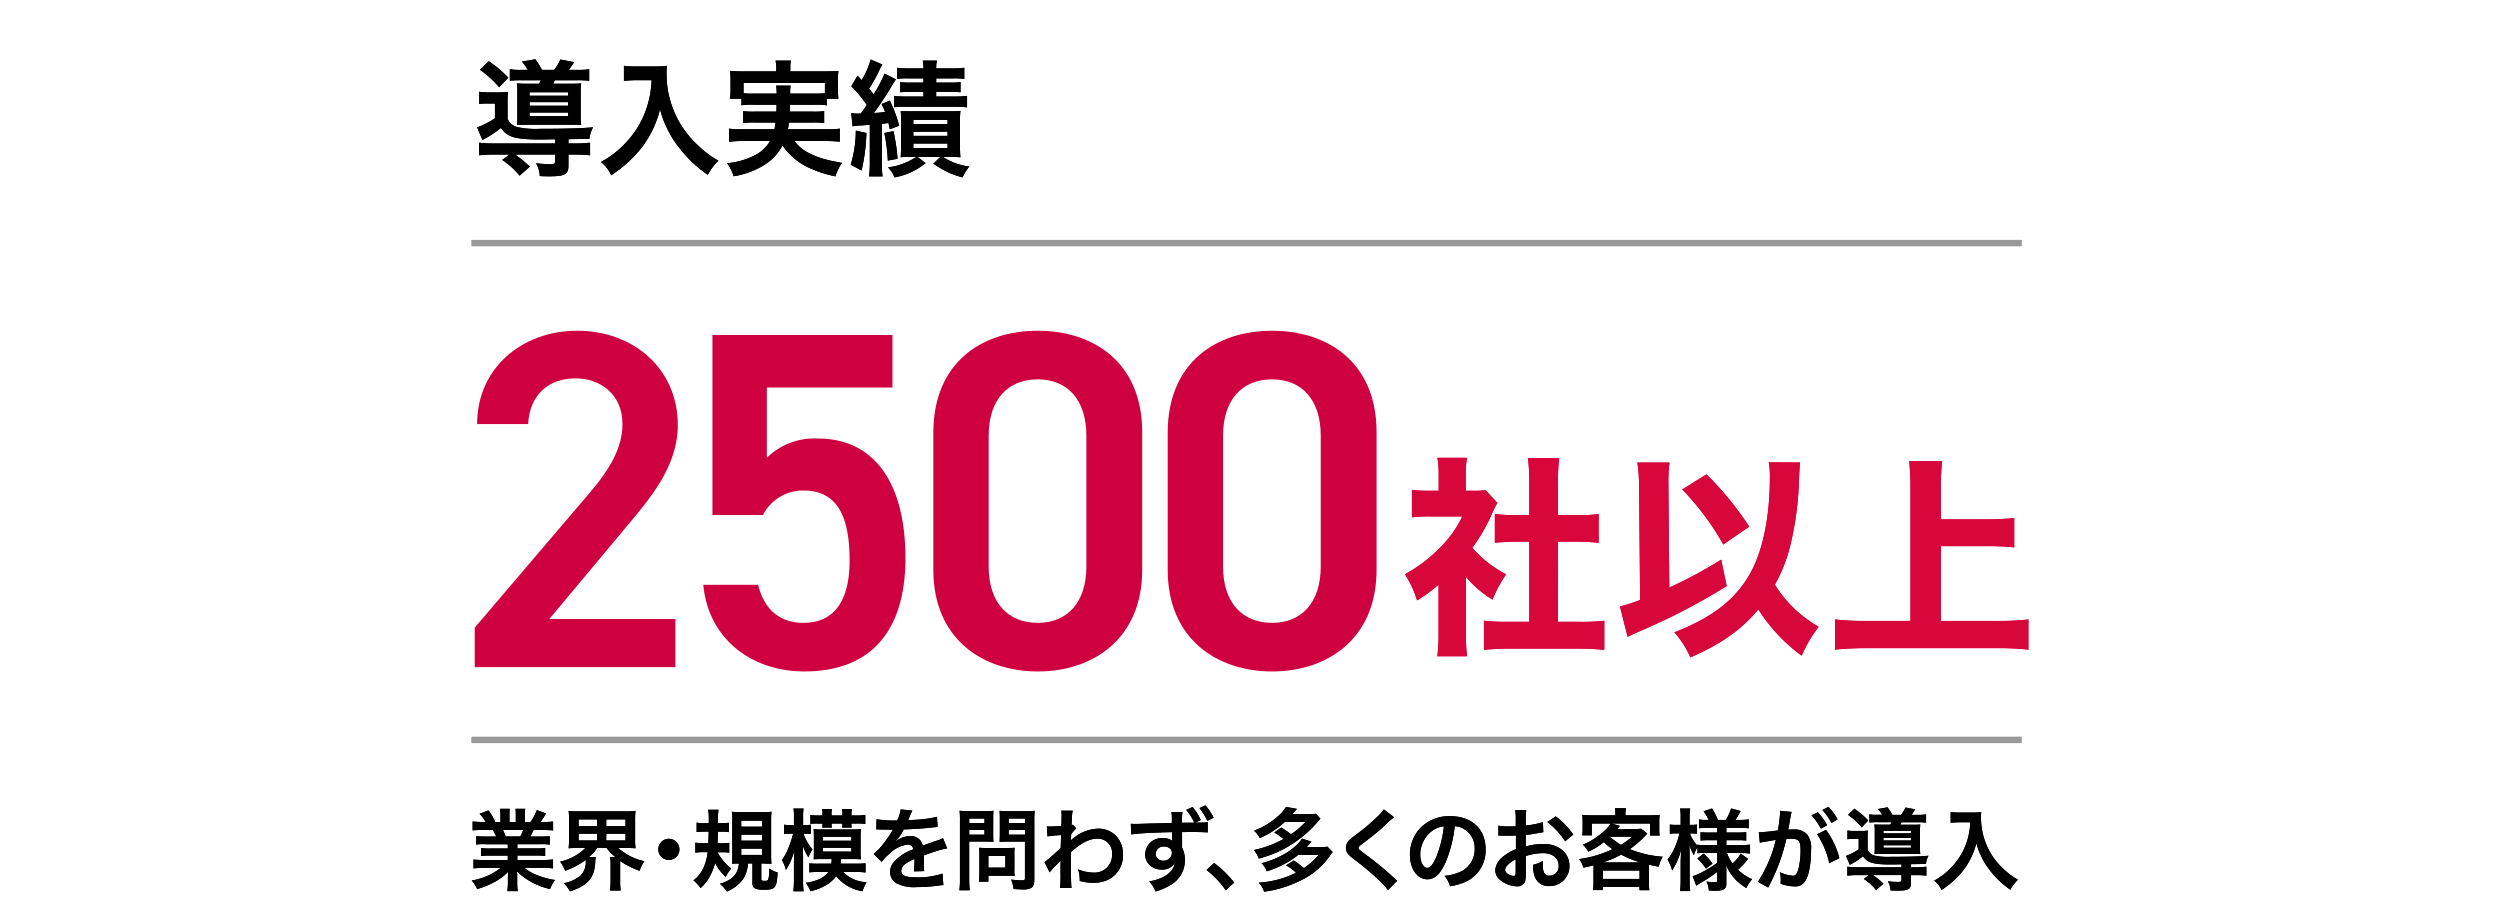<svg xmlns="http://www.w3.org/2000/svg" xmlns:xlink="http://www.w3.org/1999/xlink" width="399.978" height="144.992" viewBox="0 0 399.978 144.992"><defs><clipPath id="a"><rect width="399.978" height="144.992" fill="none"/></clipPath></defs><g clip-path="url(#a)"><path d="M88.805,22.279q-1.92.039-2.3.04c-4.039,0-5.419-.4-6.339-1.86a18.8,18.8,0,0,1-2.98,1.94l-.84-2.02a13.151,13.151,0,0,0,2.84-1.46v-2.36h-1.16a10.34,10.34,0,0,0-1.36.08v-1.96a9.488,9.488,0,0,0,1.6.1h1.5a12.788,12.788,0,0,0,1.52-.08,13.08,13.08,0,0,0-.08,1.88v2.43a2.331,2.331,0,0,0,1.519,1.32,14.245,14.245,0,0,0,3.74.28c4.06,0,6.6-.08,8.42-.24a5.011,5.011,0,0,0-.58,1.84q-.6.02-3.36.06v.68h1.08a18.877,18.877,0,0,0,2.38-.12v2.02a19.515,19.515,0,0,0-2.42-.12h-1.04v1.8c0,1.36-.6,1.68-3.06,1.68-.44,0-.76,0-1.52-.04a4.814,4.814,0,0,0-.6-2.06,18.6,18.6,0,0,0,2.24.16c.66,0,.8-.08.8-.46V24.729h-6.4a18.271,18.271,0,0,1,2.359,1.939l-1.64,1.44a12.1,12.1,0,0,0-2.779-2.52l1.16-.859h-2.44a19.515,19.515,0,0,0-2.42.12v-2.02a18.972,18.972,0,0,0,2.38.12h9.779v-.67ZM78.206,9.8a19.09,19.09,0,0,1,3.12,2.62l-1.46,1.54a16.7,16.7,0,0,0-3.08-2.8Zm6.239,1.38a8.116,8.116,0,0,0-.94-1.32l2.14-.38a11.5,11.5,0,0,1,1.06,1.7h1.96a8.716,8.716,0,0,0,1-1.66l2.2.42c-.42.62-.62.9-.86,1.24h1.26a12.132,12.132,0,0,0,2-.1v1.84a16.639,16.639,0,0,0-2-.08h-3.5c-.14.28-.14.32-.28.56h2.68c.88,0,1.4-.02,1.82-.06a11.647,11.647,0,0,0-.08,1.56v3.5a10.721,10.721,0,0,0,.08,1.6c-.5-.04-.76-.04-1.54-.04h-6.86c-.9,0-1.36.02-1.879.04a12.417,12.417,0,0,0,.06-1.48v-3.64a10.19,10.19,0,0,0-.08-1.54c.379.04,1.059.06,1.959.06h1.6c.12-.22.16-.3.3-.56h-2.96a17.04,17.04,0,0,0-2.019.08v-1.84a10.947,10.947,0,0,0,1.9.1Zm.28,4.14H90.9v-.56h-6.18Zm0,1.6H90.9v-.58h-6.18Zm0,1.64H90.9V18h-6.18Z"/><path d="M101.744,12.829c-.54,0-1.14.04-1.92.1v-2.4a11.788,11.788,0,0,0,1.88.1h3.18a11.05,11.05,0,0,0,1.82-.1,8.862,8.862,0,0,0-.06,1.26,15.512,15.512,0,0,0,2.14,7.92,16.173,16.173,0,0,0,3.2,3.839,14.315,14.315,0,0,0,2.96,2.16,8.549,8.549,0,0,0-1.7,2.26,20.087,20.087,0,0,1-4.859-4.7,15.008,15.008,0,0,1-1.76-2.959,13.011,13.011,0,0,1-1.02-2.84,16.794,16.794,0,0,1-2.86,6.039,19.96,19.96,0,0,1-4.96,4.52,5.61,5.61,0,0,0-1.64-2.1,15.7,15.7,0,0,0,4.02-3.14,14.746,14.746,0,0,0,3.42-5.919,15.8,15.8,0,0,0,.66-4.04Z"/><path d="M120.5,16.749a10.725,10.725,0,0,0-1.88.1V15.8h-1.84a8.185,8.185,0,0,0,.1-1.48v-1.48a12.565,12.565,0,0,0-.08-1.5,21.8,21.8,0,0,0,2.2.08h5.2v-.46a6.641,6.641,0,0,0-.12-1.26h2.46a5.952,5.952,0,0,0-.1,1.26v.46h5.48c1.02,0,1.539-.02,2.219-.08a11.8,11.8,0,0,0-.08,1.46v1.52a12.234,12.234,0,0,0,.08,1.48H132.3v1.06a10.953,10.953,0,0,0-1.9-.1h-4.02c-.013.427-.027.793-.04,1.1h3.74a11.787,11.787,0,0,0,1.78-.08v1.9a13.257,13.257,0,0,0-1.78-.08h-3.86c-.06.5-.08.66-.16,1.08h6.24a12.857,12.857,0,0,0,2.059-.1v2.1a19.527,19.527,0,0,0-2.159-.12h-5.1a6.763,6.763,0,0,0,1.86,1.679,12.476,12.476,0,0,0,3.52,1.36c.5.14,1.119.26,2.219.46a8.13,8.13,0,0,0-1.04,2.16,19.756,19.756,0,0,1-3.739-1.16,10.592,10.592,0,0,1-4.74-3.8,7.817,7.817,0,0,1-2.92,3.139,12.973,12.973,0,0,1-4.88,1.8,6.821,6.821,0,0,0-1.06-2.08,12.193,12.193,0,0,0,4.34-1.22,5.86,5.86,0,0,0,2.54-2.339h-4.42a19.053,19.053,0,0,0-2.14.12v-2.1a12.376,12.376,0,0,0,2.02.1h5.24c.08-.38.12-.6.18-1.08H120.7a13.555,13.555,0,0,0-1.8.08v-1.9a12.052,12.052,0,0,0,1.8.08h3.52q.02-.559.02-1.1H120.5Zm3.76-1.77a9.073,9.073,0,0,0-.08-1.28h2.32a6.079,6.079,0,0,0-.08,1.28h3.98c.76,0,1.08-.02,1.58-.06v-1.64h-13.02v1.64a13.217,13.217,0,0,0,1.54.06Z"/><path d="M138.622,21.279a30.41,30.41,0,0,1-.779,6l-1.74-.92a19.046,19.046,0,0,0,.82-5.459Zm-2.439-3.18a5.964,5.964,0,0,0,.94.08c.14,0,.16,0,.6-.02q.519-.7.959-1.36a20.31,20.31,0,0,0-2.479-3l1-1.7q.3.33.66.72a12.917,12.917,0,0,0,1.439-3.3l1.86.8c-.14.24-.2.36-.4.74a21.5,21.5,0,0,1-1.72,3.12,11.254,11.254,0,0,1,.72.92,19.9,19.9,0,0,0,1.76-3.32l1.82.92a13.522,13.522,0,0,0-.82,1.3c-.64,1.1-2,3.14-2.72,4.08.78-.04,1-.06,1.8-.16a11.264,11.264,0,0,0-.56-1.28l1.32-.54a21.368,21.368,0,0,1,1.5,4.02l-1.5.56c-.1-.48-.14-.68-.22-1l-1.06.14v6.119a17.42,17.42,0,0,0,.12,2.28h-2.16a17.42,17.42,0,0,0,.12-2.28V19.969q-1.279.1-1.419.1a9.977,9.977,0,0,0-1.34.14l-.22-2.12Zm6.759,2.88a30.034,30.034,0,0,1,.66,4.419l-1.56.3a26.2,26.2,0,0,0-.56-4.419Zm2.86,4.12c-.57,0-1.13.01-1.7.06.04-.48.06-1.16.06-1.88v-3.84c0-.82-.02-1.2-.06-1.68.5.04.82.04,1.66.04h6.18a12.364,12.364,0,0,0,1.72-.06,16.789,16.789,0,0,0-.08,1.88v3.56c0,.66.02,1.32.08,1.98-.68-.041-1.04-.06-1.66-.06h-1.14a9.551,9.551,0,0,0,4.22,1.539,8.432,8.432,0,0,0-1.08,1.74,12.859,12.859,0,0,1-4.66-2.22l1.14-1.059H146.8l1.28,1a10.8,10.8,0,0,1-4.96,2.28,5.133,5.133,0,0,0-1.04-1.6A10.358,10.358,0,0,0,146.6,25.1h-.8Zm-.48-12.56a11.787,11.787,0,0,0-1.78.08v-1.78a13.085,13.085,0,0,0,1.88.1h2.32a7.322,7.322,0,0,0-.1-1.24h2.26a5.167,5.167,0,0,0-.12,1.24h2.6a13.443,13.443,0,0,0,1.9-.1v1.78a12.261,12.261,0,0,0-1.82-.08h-2.68v.68H152a13.5,13.5,0,0,0,1.68-.08v1.62c-.5-.04-.84-.06-1.66-.06h-2.24v.74h3.08a12.886,12.886,0,0,0,1.86-.1v1.84a12.886,12.886,0,0,0-1.86-.1H145a15.656,15.656,0,0,0-1.94.08v-1.82a12.357,12.357,0,0,0,1.92.1h2.76V14.7h-2c-.84,0-1.2.02-1.72.06v-1.62a13.728,13.728,0,0,0,1.7.08h2.02v-.68Zm.8,7.3h5.48v-.66h-5.48Zm0,1.9h5.48v-.66h-5.48Zm0,1.94h5.48v-.72h-5.48Z"/><path d="M77.655,135.053a10.339,10.339,0,0,0-1.47.07v-1.35a12.044,12.044,0,0,0,1.47.06h1.73a11.092,11.092,0,0,0-.53-1.05h-1.54c-.7,0-1.24.03-1.7.07v-1.43a12.57,12.57,0,0,0,1.62.09h.46a5.991,5.991,0,0,0-.97-1.32l1.43-.54a10.309,10.309,0,0,1,1.1,1.87h.81v-1.01A8.273,8.273,0,0,0,80,129.4h1.55a9.217,9.217,0,0,0-.04,1.05v1.07h1.01v-1.07a9.215,9.215,0,0,0-.04-1.05h1.55a6.9,6.9,0,0,0-.07,1.11v1.01h.9a7.662,7.662,0,0,0,1.03-1.91l1.47.54c-.34.57-.57.93-.88,1.37h.4a12.315,12.315,0,0,0,1.61-.09v1.43c-.44-.04-1-.07-1.7-.07h-1.42c-.27.57-.33.7-.53,1.05h1.65a14.455,14.455,0,0,0,1.47-.06v1.35a10.337,10.337,0,0,0-1.47-.07h-3.72v.68h2.98a10.337,10.337,0,0,0,1.47-.07v1.28a10.339,10.339,0,0,0-1.47-.07h-2.98v.71h3.98a12.538,12.538,0,0,0,1.73-.09v1.43a16.324,16.324,0,0,0-1.71-.09h-2.87a7.28,7.28,0,0,0,1.94,1.14,12.217,12.217,0,0,0,2.97.81,5.452,5.452,0,0,0-.81,1.449,11.166,11.166,0,0,1-5.29-2.819,8.53,8.53,0,0,1,.04,1.01v.7a8.705,8.705,0,0,0,.1,1.439h-1.68a11.744,11.744,0,0,0,.09-1.449v-.68c0-.32.01-.65.04-.97a8.046,8.046,0,0,1-2.05,1.57,13.883,13.883,0,0,1-2.91,1.2,5.6,5.6,0,0,0-.87-1.369,10.265,10.265,0,0,0,4.66-2.02h-2.65a14.324,14.324,0,0,0-1.73.09v-1.43a16.324,16.324,0,0,0,1.71.09h3.78v-.71h-2.82a9.99,9.99,0,0,0-1.45.07v-1.28a10.061,10.061,0,0,0,1.45.07h2.82v-.68h-3.56Zm5.59-1.23a8.208,8.208,0,0,0,.47-1.05h-3.25a9.63,9.63,0,0,1,.43,1.05Z"/><path d="M92.475,135.663c-.5,0-1,.009-1.5.059a14.627,14.627,0,0,0,.07-1.479v-2.98c0-.51-.02-1.02-.07-1.53a11.194,11.194,0,0,0,1.53.07h7.64a11.318,11.318,0,0,0,1.539-.07,11.2,11.2,0,0,0-.07,1.53v2.98a10.387,10.387,0,0,0,.07,1.479c-.459-.039-.9-.059-1.519-.059H98.9a9.2,9.2,0,0,0,4.179,2.119,6.278,6.278,0,0,0-.75,1.54,13.572,13.572,0,0,1-3.109-1.57v3.16a10.336,10.336,0,0,0,.09,1.57H97.6a13.817,13.817,0,0,0,.09-1.58v-2.65a8.571,8.571,0,0,0-.07-1.13h.83a7.851,7.851,0,0,1-1.41-1.47h-1.48a7.141,7.141,0,0,1-1.33,1.47h1.07q-.045.33-.06.66c-.1,2.65-1.17,3.9-4.06,4.83a6.179,6.179,0,0,0-.95-1.31,6.019,6.019,0,0,0,2.61-1.18,2.952,2.952,0,0,0,.87-2.37c0-.03-.01-.1-.01-.19a11.155,11.155,0,0,1-3.28,1.75,6.025,6.025,0,0,0-.8-1.45,8.261,8.261,0,0,0,4.05-2.209h-1.15Zm.1-3.48h2.95V131.1h-2.95Zm0,2.28h2.95v-1.07h-2.95Zm4.42-2.28h3.08V131.1H97Zm0,2.28h3.08v-1.07H97Z"/><path d="M108.7,135.9a1.69,1.69,0,1,1,0-.02Z"/><path d="M114.784,136.332a8.271,8.271,0,0,0,2.19,2.62c-.08.11-.14.2-.19.26a5.88,5.88,0,0,0-.67,1.1,8.131,8.131,0,0,1-1.71-2.25,8.338,8.338,0,0,1-.73,1.93,6.7,6.7,0,0,1-1.6,2.1,4.93,4.93,0,0,0-1.13-1.24,5.372,5.372,0,0,0,1.68-2.18,8.574,8.574,0,0,0,.6-2.34h-.64a8.541,8.541,0,0,0-1.34.09v-1.609a8.934,8.934,0,0,0,1.27.09h.81c.03-.63.04-1.05.06-1.85h-.73c-.4,0-.8.03-1.2.07v-1.51a8.934,8.934,0,0,0,1.27.09h.67a11.87,11.87,0,0,0-.09-2.15h1.65a11.867,11.867,0,0,0-.08,2.15h.5a10.308,10.308,0,0,0,1.24-.07v1.5a6.9,6.9,0,0,0-1.11-.07h-.64c-.01.81-.03,1.11-.07,1.85h.64a10.308,10.308,0,0,0,1.24-.07v1.579a6.9,6.9,0,0,0-1.11-.07h-.79Zm4.87,1.82a4.779,4.779,0,0,1-.84,2.59,6.055,6.055,0,0,1-2.52,1.9,5.252,5.252,0,0,0-1.11-1.24c2.03-.64,2.85-1.51,3.05-3.25-.4,0-.78.01-1.12.04.03-.36.04-.8.04-1.41v-5.5a13.3,13.3,0,0,0-.06-1.41,10.393,10.393,0,0,0,1.37.06h3.589a10.545,10.545,0,0,0,1.38-.06,13.871,13.871,0,0,0-.06,1.44v5.529a12.559,12.559,0,0,0,.06,1.37,1.888,1.888,0,0,0-.41-.03h-.29c-.34-.01-.57-.03-.6-.03h-.33v2.47c0,.26.11.31.57.31.6,0,.64-.11.71-1.98a4.093,4.093,0,0,0,1.33.64c-.14,2.49-.37,2.76-2.25,2.76-1.31,0-1.78-.27-1.78-1.02v-3.18Zm-1.06-5.889h3.32v-.96h-3.32Zm0,2.24h3.32v-.96h-3.32Zm0,2.279h3.32v-1h-3.32Z"/><path d="M128.543,133.383a7.683,7.683,0,0,0,1.45,2.509,6.131,6.131,0,0,0-.66,1.27,8.814,8.814,0,0,1-.91-1.939c.03.679.06,1.269.06,1.969v3.65a16.95,16.95,0,0,0,.08,1.75h-1.63a17.093,17.093,0,0,0,.09-1.75v-2.98c.03-.98.06-1.6.07-1.81a10.93,10.93,0,0,1-1.35,3.14,6.157,6.157,0,0,0-.64-1.6,9.8,9.8,0,0,0,1.23-2.409,16.289,16.289,0,0,0,.56-1.8h-.44a6.714,6.714,0,0,0-1,.06v-1.5a5.709,5.709,0,0,0,1.01.06h.56v-1.17a8.114,8.114,0,0,0-.07-1.48h1.61a9.174,9.174,0,0,0-.07,1.48V132h.4a4.749,4.749,0,0,0,.84-.06v1.48a7.323,7.323,0,0,0-.81-.04h-.38Zm4.46,4.8a4.525,4.525,0,0,0,.06-.74h-1.65c-.41,0-.77.01-1.24.04.03-.34.04-.63.04-1.15v-2.539c0-.47-.01-.8-.04-1.15a9.146,9.146,0,0,0,1.28.06h4.99a11.315,11.315,0,0,0,1.3-.06,9.327,9.327,0,0,0-.06,1.18v2.489a9.171,9.171,0,0,0,.06,1.17c-.4-.03-.78-.04-1.27-.04h-1.92c-.03.38-.03.46-.07.74h2.55a13.907,13.907,0,0,0,1.449-.07v1.48a11.412,11.412,0,0,0-1.429-.09h-2.16a5.5,5.5,0,0,0,3.739,1.64,6.283,6.283,0,0,0-.629,1.45,6.818,6.818,0,0,1-4.23-2.42,5.1,5.1,0,0,1-1.51,1.38,8.443,8.443,0,0,1-2.61,1.04,4.627,4.627,0,0,0-.74-1.34,8.787,8.787,0,0,0,1.94-.5,3.729,3.729,0,0,0,1.68-1.25h-1.61a13.881,13.881,0,0,0-1.44.07v-1.45a11.722,11.722,0,0,0,1.45.06H133Zm.04-6.419a4.632,4.632,0,0,0,.04.65h-1.53a4.825,4.825,0,0,0,.04-.65h-.66a10.883,10.883,0,0,0-1.28.04v-1.41a7.788,7.788,0,0,0,1.28.07h.66v-.18a4.8,4.8,0,0,0-.06-.85h1.57a3.488,3.488,0,0,0-.07.85v.18h1.75v-.18a4.011,4.011,0,0,0-.07-.85h1.57a4.862,4.862,0,0,0-.06.85v.18h.74a7.3,7.3,0,0,0,1.479-.09v1.45a10.323,10.323,0,0,0-1.469-.07h-.76a4.632,4.632,0,0,0,.04.65h-1.52a4.825,4.825,0,0,0,.04-.65h-1.75Zm-1.41,2.75h4.57v-.63h-4.57Zm0,1.739h4.57v-.61h-4.57Z"/><path d="M140.222,131.073a17.422,17.422,0,0,0,3.31.19,5.481,5.481,0,0,0,.57-1.77l1.87.2a9.779,9.779,0,0,0-.57,1.28c-.07.16-.1.2-.13.26q.109-.011.9-.06a18.864,18.864,0,0,0,3.739-.49l.1,1.62q-.4.03-1.129.11c-1.04.13-2.85.24-4.29.29a7.318,7.318,0,0,1-1.31,1.9v.03q.109-.07.3-.21a3.456,3.456,0,0,1,2.01-.64,1.878,1.878,0,0,1,2.04,1.51c1.1-.4,1.819-.66,2.179-.77a4.624,4.624,0,0,0,1.06-.43l.67,1.64a12.516,12.516,0,0,0-1.58.38c-.2.06-.91.3-2.139.73V137c.006.246.01.436.01.57v.57c-.01.24-.01.37-.01.47a6.45,6.45,0,0,0,.04.76l-1.65.04a11.411,11.411,0,0,0,.09-1.65v-.34a8.6,8.6,0,0,0-1.37.74,1.506,1.506,0,0,0-.74,1.17c0,.739.68,1.039,2.41,1.039a12.4,12.4,0,0,0,4.189-.6l.14,1.84a3.493,3.493,0,0,0-.65.06,26.23,26.23,0,0,1-3.649.26,6.141,6.141,0,0,1-3.18-.6,2.058,2.058,0,0,1-1.04-1.84,2.256,2.256,0,0,1,.63-1.579,6.92,6.92,0,0,1,3.06-2.01.775.775,0,0,0-.79-.77h-.08a4.75,4.75,0,0,0-2.92,1.47,6.373,6.373,0,0,0-1.24,1.3l-1.3-1.28a8.539,8.539,0,0,0,1.28-1.27,19.766,19.766,0,0,0,1.71-2.44.785.785,0,0,1,.11-.18c-.06,0-.24.01-.24.01-.23,0-1.48-.03-1.8-.03-.18-.007-.313-.01-.4-.01a1.771,1.771,0,0,0-.23.01l.03-1.63Z"/><path d="M155.072,140.682a11.338,11.338,0,0,0,.09,1.75h-1.67a13.122,13.122,0,0,0,.09-1.77v-9.339a13.891,13.891,0,0,0-.06-1.61c.48.04.97.06,1.45.06h2.519a9.991,9.991,0,0,0,1.45-.06c-.03.46-.04.78-.04,1.34v2.35c0,.64.01.97.04,1.28-.34-.03-.84-.04-1.31-.04h-2.569v6.029Zm0-8.989h2.44v-.74h-2.44Zm0,1.85h2.44v-.76h-2.44Zm7.209,5.639c0,.32.01.65.04.97a9.863,9.863,0,0,0-1.01-.04h-3.18v.95h-1.509a12.753,12.753,0,0,0,.07-1.38v-3.05a10,10,0,0,0-.04-1c.31.03.639.039,1.059.039h3.52c.44,0,.8-.009,1.1-.039a8.008,8.008,0,0,0-.04.979v2.57Zm-4.15-.37h2.71v-1.87h-2.71Zm7.35,1.87c0,.78-.13,1.15-.5,1.38a2.864,2.864,0,0,1-1.5.23c-.23,0-.39,0-1.32-.06a4.963,4.963,0,0,0-.4-1.51,17.167,17.167,0,0,0,1.75.13c.4,0,.47-.06.47-.37v-5.829h-2.75c-.47,0-.98.01-1.3.04.01-.38.03-.67.03-1.28v-2.35c0-.54-.01-.93-.04-1.34a14.065,14.065,0,0,0,1.45.06h2.71a14.455,14.455,0,0,0,1.47-.06,12.237,12.237,0,0,0-.07,1.6Zm-4.1-8.989h2.61v-.74h-2.61Zm0,1.85h2.61v-.76h-2.61Z"/><path d="M167.121,137.942q1.35-1.08,2.58-2.28c.03-.87.03-.88.06-2.05a15.783,15.783,0,0,0-2.17.21l-.1-1.61c.23.01.34.03.47.03.26,0,1.04-.04,1.84-.1.03-.37.04-.56.04-1.07,0-.27.01-.47.01-.6v-.14a3.361,3.361,0,0,0-.06-.63h1.84a5.881,5.881,0,0,0-.14,1.38c-.014.18-.027.4-.04.67v.26a.679.679,0,0,0,.2-.07l.54.59a6.005,6.005,0,0,0-.81.93c-.03.61-.04.93-.06.97h.03a3.071,3.071,0,0,1,.34-.29,6.572,6.572,0,0,1,4.1-1.57,3.947,3.947,0,0,1,2.779,1.17,4.183,4.183,0,0,1,1.1,2.93,4.382,4.382,0,0,1-2.27,4.03,5.687,5.687,0,0,1-2.539.54,7.551,7.551,0,0,1-2.12-.31,5.255,5.255,0,0,0-.27-1.85,6.716,6.716,0,0,0,2.54.53,2.8,2.8,0,0,0,2.909-2.69v-.26a2.288,2.288,0,0,0-2.079-2.48,2.162,2.162,0,0,0-.36,0c-1.18,0-2.58.73-4.15,2.15v1.48c-.01,2.04.03,3.63.1,4.26h-1.85a14.5,14.5,0,0,0,.09-2.28v-1.27a7.861,7.861,0,0,1,.03-.84h-.03a5,5,0,0,1-.63.67,8.622,8.622,0,0,0-1.1,1.23Z"/><path d="M189.179,129.953a11.807,11.807,0,0,0-.07,1.68c.63,0,1.28,0,1.97-.01a8.467,8.467,0,0,0-1.3-2.05l1.03-.46a9.284,9.284,0,0,1,1.31,2.09l-.9.41c.3-.01.33-.01.64-.01a10.614,10.614,0,0,0,1.37-.06v1.64c-.5-.04-1.27-.07-2.37-.07q-.27,0-1.74.01v2.49a4.359,4.359,0,0,1,.46,2.01,4.567,4.567,0,0,1-2.12,3.859,10.124,10.124,0,0,1-2.58,1.15,5.093,5.093,0,0,0-1.01-1.61c2.32-.4,3.85-1.479,4.08-2.909a2.332,2.332,0,0,1-2.1,1.01,2.6,2.6,0,0,1-1.64-.51,2.213,2.213,0,0,1-.979-1.92,2.609,2.609,0,0,1,2.639-2.6h.19a2.3,2.3,0,0,1,1.48.43c0-.03-.01-.06-.01-.09v-.09c-.01-.38-.01-.78-.01-1.21-1.73.04-2.94.09-3.63.13a28.536,28.536,0,0,0-2.909.24l-.06-1.71c.23.02.47.03.7.03.36,0,.58,0,2.419-.07.68-.01,1.84-.04,3.45-.09v-.9a4.777,4.777,0,0,0-.08-.84h1.8Zm-4.29,6.63a1.138,1.138,0,0,0,1.15,1.12h.07a1.3,1.3,0,0,0,1.38-1.21v-.07a.819.819,0,0,0-.27-.64,1.44,1.44,0,0,0-.93-.34,1.241,1.241,0,0,0-1.39,1.09v.07m8.27-5.27a9.8,9.8,0,0,0-1.27-2.04l.96-.44a9.253,9.253,0,0,1,1.31,1.97Z"/><path d="M194.24,138.062a16.744,16.744,0,0,1,3.209,3.14l-1.319,1.24a15.652,15.652,0,0,0-3.091-3.25l1.21-1.13Z"/><path d="M204.989,132.4a18.111,18.111,0,0,1,1.57,1.07,12.747,12.747,0,0,0,2.31-1.97h-3.31a13.855,13.855,0,0,1-4,2.58,3.719,3.719,0,0,0-.94-1.18,11.981,11.981,0,0,0,3.86-2.32,6,6,0,0,0,1.27-1.48l1.75.31c-.37.44-.44.51-.74.85h2.49a10.81,10.81,0,0,0,1.27-.07l.74.78a21.355,21.355,0,0,1-1.84,1.97,18.072,18.072,0,0,1-8.03,4.42,3.863,3.863,0,0,0-.8-1.37,16.174,16.174,0,0,0,4.75-1.75,10.083,10.083,0,0,0-1.47-1.05l1.11-.78Zm2.71,4.38a12.856,12.856,0,0,1-2.34,1.52,14.942,14.942,0,0,1-2.68,1.1,3.8,3.8,0,0,0-.83-1.3c2.75-.67,5.44-2.29,6.46-3.93l1.51.48c-.37.44-.44.53-.76.88h2.07a7.43,7.43,0,0,0,1.25-.07l.84.86c-.17.21-.33.42-.48.64a12,12,0,0,1-4.95,4.05,18.256,18.256,0,0,1-5.54,1.65,3.883,3.883,0,0,0-.86-1.45,15.13,15.13,0,0,0,5.96-1.58,7.691,7.691,0,0,0-1.6-1.18l1.25-.78a19.486,19.486,0,0,1,1.62,1.21,10.639,10.639,0,0,0,2.34-2.1H207.7Z"/><path d="M223.038,130.743a20.008,20.008,0,0,0-1.75,1.57c-.73.67-1.72,1.47-3.39,2.74-.44.33-.54.44-.54.6,0,.21.03.24,1.28,1.18a48.566,48.566,0,0,1,4.49,3.719,4.59,4.59,0,0,0,.41.36l-1.47,1.48a13.647,13.647,0,0,0-1.85-1.95,44.824,44.824,0,0,0-3.68-3.039c-.94-.73-1.2-1.11-1.2-1.77a1.653,1.653,0,0,1,.47-1.15,9.6,9.6,0,0,1,1.26-1.03,31.2,31.2,0,0,0,3.29-2.78,6.871,6.871,0,0,0,1.04-1.18Z"/><path d="M231.257,138c-.81,1.84-1.72,2.68-2.89,2.68-1.62,0-2.79-1.65-2.79-3.95a6.165,6.165,0,0,1,1.57-4.15,6.41,6.41,0,0,1,4.9-2c3.42,0,5.64,2.08,5.64,5.29a5.5,5.5,0,0,1-3.46,5.32,9.629,9.629,0,0,1-2.24.6,4.608,4.608,0,0,0-.87-1.669,7.446,7.446,0,0,0,2.84-.79,3.99,3.99,0,0,0,1.98-3.56,3.52,3.52,0,0,0-1.75-3.16,3.176,3.176,0,0,0-1.44-.43,20.933,20.933,0,0,1-1.48,5.82m-2.1-5.1a4.784,4.784,0,0,0-1.94,3.85c0,1.17.5,2.1,1.13,2.1.47,0,.96-.6,1.47-1.82a18.677,18.677,0,0,0,1.18-4.82,3.617,3.617,0,0,0-1.84.7"/><path d="M244.116,139.763a4.44,4.44,0,0,1-.11,1.21,1.25,1.25,0,0,1-1.31.83,4.462,4.462,0,0,1-2.689-1.01,2.058,2.058,0,0,1-.78-1.61,3.048,3.048,0,0,1,1.23-2.11,7.6,7.6,0,0,1,2.079-1.21v-2.2q-.129,0-.6.03c-.21.01-.41.01-.77.01-.21,0-.609-.01-.779-.01s-.31-.01-.36-.01c-.1,0-.2,0-.3.01v-1.6a8.833,8.833,0,0,0,1.709.13c.14,0,.3,0,.5-.01.34-.01.41-.01.57-.01v-.94a8.975,8.975,0,0,0-.09-1.64h1.78a10,10,0,0,0-.09,1.55v.91a16.114,16.114,0,0,0,2.75-.54l.06,1.6c-.26.04-.53.09-1.51.26a11.656,11.656,0,0,1-1.3.18v1.85a9.834,9.834,0,0,1,2.91-.4c2.38,0,4.08,1.46,4.08,3.48a3.163,3.163,0,0,1-3.08,3.25h-.15a2.3,2.3,0,0,1-2.34-1.58,4.715,4.715,0,0,1-.24-1.82,5.677,5.677,0,0,0,1.58-.63q-.03.315-.03.63a2.857,2.857,0,0,0,.2,1.26.974.974,0,0,0,.9.48,1.458,1.458,0,0,0,1.44-1.49v-.1c0-1.23-1-2.02-2.52-2.02a9.165,9.165,0,0,0-2.74.47l.02,2.81Zm-1.61-2.29c-1.07.57-1.7,1.2-1.7,1.71a.766.766,0,0,0,.469.65,1.659,1.659,0,0,0,.91.31c.24,0,.31-.13.31-.6v-2.08Zm7.9-2.88a12.279,12.279,0,0,0-2.85-3.08l1.34-.9a12.218,12.218,0,0,1,2.82,2.92Z"/><path d="M254.956,139.143c0-.29,0-.43-.01-.7-.56.14-.83.21-1.61.38a4.315,4.315,0,0,0-.67-1.38,18.251,18.251,0,0,0,5.31-1.57,10.068,10.068,0,0,1-1.38-1.14,11.086,11.086,0,0,1-2.48,1.52,4.073,4.073,0,0,0-.87-1.11,11.67,11.67,0,0,0,3.62-2.38,3.873,3.873,0,0,0,.8-1h-2.99v1.88h-1.54a6.342,6.342,0,0,0,.07-1.07v-1.15a7.4,7.4,0,0,0-.06-1.05,12.544,12.544,0,0,0,1.62.07h3.68v-.2a4.9,4.9,0,0,0-.07-.94h1.77a4.807,4.807,0,0,0-.09.93v.21h3.8a15.547,15.547,0,0,0,1.67-.07,9.238,9.238,0,0,0-.06,1.05v1.18a6.344,6.344,0,0,0,.07,1.07h-1.55v-1.91h-6.13l1.32.37s-.16.18-.44.51h2.68a8.77,8.77,0,0,0,1.15-.06l.98.78c-.087.087-.214.223-.38.41a15.929,15.929,0,0,1-2.41,2.08,16.508,16.508,0,0,0,5.27,1.21,5.555,5.555,0,0,0-.65,1.6c-.68-.13-.88-.17-1.55-.33-.01.37-.01.41-.01.8v1.98a8.157,8.157,0,0,0,.07,1.31h-1.58v-.53h-5.86v.51h-1.57c.04-.46.07-.87.07-1.31v-1.98Zm7.47-1.17a15.4,15.4,0,0,1-3.04-1.24,15.89,15.89,0,0,1-2.95,1.24Zm-5.97,2.65h5.86v-1.35h-5.86Zm1.14-6.71a12.723,12.723,0,0,0,1.75,1.26,12,12,0,0,0,1.78-1.31h-3.48l-.06.06Z"/><path d="M272.885,136.453a9.5,9.5,0,0,0-1.31.07v-.98a5.694,5.694,0,0,0-.56,1.26,7.8,7.8,0,0,1-.73-1.58c.03.87.04,1.57.04,1.98v3.62a14.487,14.487,0,0,0,.09,1.74H268.8a16.9,16.9,0,0,0,.09-1.74v-2.95c.03-1.07.06-1.74.09-1.98a11.52,11.52,0,0,1-1.45,3.38,7.45,7.45,0,0,0-.73-1.75,8.476,8.476,0,0,0,1.35-2.42,9.786,9.786,0,0,0,.54-1.77h-.57a6.189,6.189,0,0,0-.96.06v-1.48a5.161,5.161,0,0,0,.96.06h.77v-1.14a9.121,9.121,0,0,0-.09-1.48h1.61a9.19,9.19,0,0,0-.09,1.48v1.14h.38a4.419,4.419,0,0,0,.81-.06v1.47a7.566,7.566,0,0,0-.83-.04h-.31a5.645,5.645,0,0,0,1.18,1.93v-.13a10.059,10.059,0,0,0,1.45.07h1.72v-.79h-1.31a12.015,12.015,0,0,0-1.34.06v-1.34a9.566,9.566,0,0,0,1.31.05h1.34v-.74h-1.55a8.662,8.662,0,0,0-1.35.07v-1.41a8.727,8.727,0,0,0,1.35.07h.2a6.574,6.574,0,0,0-.81-1.38l1.34-.46a9.668,9.668,0,0,1,.94,1.84h1.27a6.99,6.99,0,0,0,.85-1.84l1.52.41a13.624,13.624,0,0,1-.83,1.43h.7a9.81,9.81,0,0,0,1.43-.09v1.43a9.514,9.514,0,0,0-1.41-.07H276.2v.74h1.75a8.566,8.566,0,0,0,1.43-.07v1.37a9.717,9.717,0,0,0-1.43-.07H276.2v.79h2.31a10.412,10.412,0,0,0,1.48-.09v1.44a12.248,12.248,0,0,0-1.48-.09H276.3a5.627,5.627,0,0,0,.9,1.67,7.061,7.061,0,0,0,1.31-1.57l1.17.83a12.7,12.7,0,0,1-1.62,1.74,7.3,7.3,0,0,0,2.27,1.52,6.664,6.664,0,0,0-.94,1.41,8.273,8.273,0,0,1-1.71-1.35,7.289,7.289,0,0,1-1.52-2.32c.04.64.04.76.04,1.03v1.98c0,.81-.46,1.1-1.78,1.1-.21,0-.61-.01-1.02-.04a3.913,3.913,0,0,0-.39-1.45,6.86,6.86,0,0,0,1.35.13c.3,0,.38-.07.38-.33v-1.34a19.973,19.973,0,0,1-2.74,1.81c-.11.07-.4.27-.61.41l-.58-1.52a7.332,7.332,0,0,0,1.17-.47,17.626,17.626,0,0,0,2.76-1.67v-1.57h-1.87Zm-.33.11a8.77,8.77,0,0,1,1.43,1.61l-1.05.8a8.842,8.842,0,0,0-1.37-1.62l1-.79Z"/><path d="M286.494,130.533c-.07.41-.17,1-.31,1.77-.026.16-.056.3-.09.43.43-.01.63-.03.88-.03a2.757,2.757,0,0,1,2.11.76,3.5,3.5,0,0,1,.67,2.52c0,2.45-.41,4.4-1.1,5.189a1.781,1.781,0,0,1-1.58.64,6.618,6.618,0,0,1-2.2-.43c.01-.27.03-.479.03-.629a5.479,5.479,0,0,0-.14-1.21,6.021,6.021,0,0,0,2.08.57c.41,0,.64-.27.86-.97a12.669,12.669,0,0,0,.37-3.25c0-1.31-.33-1.7-1.43-1.7a8.318,8.318,0,0,0-.85.04,30.647,30.647,0,0,1-2.9,7.759l-1.65-.91a21.009,21.009,0,0,0,2.869-6.709q-.21.03-.67.12l-1.3.21a5.45,5.45,0,0,0-.58.14l-.17-1.68c1.02-.05,2.029-.15,3.039-.3a19.9,19.9,0,0,0,.37-2.88v-.26l1.85.18a3.167,3.167,0,0,0-.12.44l-.02.18Zm4.33-.59a9.139,9.139,0,0,1,1.5,2.1l-1,.53a9.571,9.571,0,0,0-1.5-2.12l1-.5Zm1.32,2.82a13.2,13.2,0,0,1,2.14,4.53l-1.62.81a13.25,13.25,0,0,0-1.95-4.63l1.44-.71Zm.88-1.1a11,11,0,0,0-1.45-2.07l.95-.5A8.354,8.354,0,0,1,294,131.1Z"/><path d="M304.233,138.282q-1.369.03-1.639.03c-2.88,0-3.86-.29-4.52-1.32a14.008,14.008,0,0,1-2.12,1.38l-.6-1.44a9.2,9.2,0,0,0,2.02-1.04v-1.679h-.83a6.32,6.32,0,0,0-.97.06v-1.4a6.236,6.236,0,0,0,1.14.07h1.07a7.821,7.821,0,0,0,1.08-.06,9.943,9.943,0,0,0-.06,1.34v1.72a1.661,1.661,0,0,0,1.08.939,10.351,10.351,0,0,0,2.66.2c2.889,0,4.7-.06,6-.17a3.578,3.578,0,0,0-.41,1.31q-.429.011-2.4.04v.49h.77a13.731,13.731,0,0,0,1.7-.09v1.44a12.455,12.455,0,0,0-1.73-.09h-.74v1.28c0,.97-.43,1.2-2.179,1.2-.31,0-.54,0-1.08-.03a3.431,3.431,0,0,0-.43-1.47,12.172,12.172,0,0,0,1.6.11c.47,0,.57-.06.57-.33V140h-4.56a12.329,12.329,0,0,1,1.68,1.38l-1.17,1.03a8.227,8.227,0,0,0-1.98-1.79l.83-.61h-1.74a14.052,14.052,0,0,0-1.72.09v-1.44a13.731,13.731,0,0,0,1.7.09h6.97v-.47Zm-7.549-8.889a13.251,13.251,0,0,1,2.22,1.87l-1.04,1.1a11.918,11.918,0,0,0-2.2-2Zm4.45.98a5.18,5.18,0,0,0-.67-.94l1.53-.27a8.464,8.464,0,0,1,.76,1.21h1.4a6.208,6.208,0,0,0,.709-1.18l1.57.3c-.3.44-.44.64-.61.88h.9a8.566,8.566,0,0,0,1.43-.07v1.31a11.323,11.323,0,0,0-1.43-.06h-2.5c-.1.2-.1.23-.2.4h1.91c.63,0,1-.01,1.3-.04a10.318,10.318,0,0,0-.06,1.11v2.49a7.255,7.255,0,0,0,.06,1.139c-.36-.03-.54-.03-1.1-.03h-4.889c-.64,0-.97.01-1.34.03a9.2,9.2,0,0,0,.04-1.049V133a6.7,6.7,0,0,0-.06-1.1c.27.03.76.04,1.4.04h1.14c.08-.16.11-.21.21-.4h-2.11a11.561,11.561,0,0,0-1.44.06v-1.31a7.64,7.64,0,0,0,1.35.07h.7Zm.2,2.95h4.4v-.4h-4.4Zm0,1.14h4.4v-.41h-4.4Zm0,1.169h4.4v-.4h-4.4Z"/><path d="M313.453,131.563c-.38,0-.81.03-1.37.07v-1.71a8.534,8.534,0,0,0,1.34.07h2.26a8.1,8.1,0,0,0,1.3-.07,6.781,6.781,0,0,0-.04.9,11.174,11.174,0,0,0,1.52,5.64,11.321,11.321,0,0,0,2.28,2.74,10,10,0,0,0,2.109,1.539,6.128,6.128,0,0,0-1.209,1.61,14.3,14.3,0,0,1-3.46-3.349,10.2,10.2,0,0,1-1.25-2.11,9.032,9.032,0,0,1-.73-2.02,11.845,11.845,0,0,1-2.04,4.3,13.921,13.921,0,0,1-3.54,3.219,3.9,3.9,0,0,0-1.17-1.5,11.1,11.1,0,0,0,2.86-2.239,10.661,10.661,0,0,0,2.44-4.22,11.259,11.259,0,0,0,.47-2.88h-1.78Z"/><path d="M234.547,101.455a24.689,24.689,0,0,0,.17,3.54h-4.76a26.046,26.046,0,0,0,.2-3.64v-7.82a21.86,21.86,0,0,1-3.44,2.52,16.4,16.4,0,0,0-1.94-4.18,23.515,23.515,0,0,0,5.61-4.249,17.847,17.847,0,0,0,3.57-5h-5.13a22.113,22.113,0,0,0-2.93.14v-4.39a19.611,19.611,0,0,0,2.65.14h1.63v-2.69a15.843,15.843,0,0,0-.2-2.58h4.73a14.319,14.319,0,0,0-.2,2.62v2.65h1.19a12.939,12.939,0,0,0,1.97-.1l1.9,2.04a15.729,15.729,0,0,0-.78,1.53,27.526,27.526,0,0,1-3.23,5.65,18.176,18.176,0,0,0,5.409,4.249,21.406,21.406,0,0,0-2.179,4.05,17.42,17.42,0,0,1-4.25-3.64v9.18Zm14.719-1.97h3.4a33.533,33.533,0,0,0,4.01-.17v4.66c-1.32-.13-2.65-.2-3.98-.2H241.3a36.008,36.008,0,0,0-3.879.2v-4.66a34.691,34.691,0,0,0,3.949.17h3.3V86.666h-2.18c-1.12,0-2.21.07-3.329.17v-4.59a28.552,28.552,0,0,0,3.329.17h2.18v-5.34a34.189,34.189,0,0,0-.2-3.78h5a25.067,25.067,0,0,0-.2,3.78v5.34h3.13a22.32,22.32,0,0,0,3.37-.17v4.59c-1.16-.1-2.18-.17-3.37-.17h-3.13Z" fill="#d7063b"/><path d="M262.236,78.256a27.5,27.5,0,0,0-.27-4.25h5.139a23.183,23.183,0,0,0-.17,3.43v.85L267.075,94a70.443,70.443,0,0,0,8.3-4.46l.88,4.22a99.677,99.677,0,0,1-13.709,7.14c-1.29.58-1.43.61-2.14.99l-1.23-4.86a22.972,22.972,0,0,0,3.23-1.05l-.17-17.719m25.748-4.28q-.069.68-.17,2.96a49.827,49.827,0,0,1-1.33,10.1,24.973,24.973,0,0,1-2.52,6.5,19.6,19.6,0,0,0,7.01,6.74,20.687,20.687,0,0,0-2.72,4.629,27.373,27.373,0,0,1-6.939-7.419c-2.62,3.2-5.99,5.58-10.88,7.689a14.762,14.762,0,0,0-2.55-4.009c6.5-2.55,10.2-5.58,12.52-10.17,1.8-3.67,2.759-8.739,2.759-14.759a12.439,12.439,0,0,0-.17-2.28l5,.03Zm-14.959,1.9a52.857,52.857,0,0,1,6.84,8.37l-4.15,2.859a42.783,42.783,0,0,0-6.57-8.8l3.88-2.42Z" fill="#d7063b"/><path d="M310.523,99.345H319.6a40.592,40.592,0,0,0,4.93-.24v4.83a43.994,43.994,0,0,0-4.87-.24H298.614a49.672,49.672,0,0,0-5.03.24v-4.83a42.249,42.249,0,0,0,5.03.24h7.039v-21.5a39.669,39.669,0,0,0-.2-4.08h5.27a37.155,37.155,0,0,0-.2,4.08v5.24h7.59a41.028,41.028,0,0,0,4.149-.2v4.69a41.028,41.028,0,0,0-4.149-.2h-7.59Z" fill="#d7063b"/><line x2="247.987" transform="translate(75.446 38.888)" fill="none" stroke="#999" stroke-width="1"/><line x2="247.987" transform="translate(75.446 118.383)" fill="none" stroke="#999" stroke-width="1"/></g><g clip-path="url(#a)"><path d="M88.805,22.279q-1.92.039-2.3.04c-4.039,0-5.419-.4-6.339-1.86a18.8,18.8,0,0,1-2.98,1.94l-.84-2.02a13.151,13.151,0,0,0,2.84-1.46v-2.36h-1.16a10.34,10.34,0,0,0-1.36.08v-1.96a9.488,9.488,0,0,0,1.6.1h1.5a12.788,12.788,0,0,0,1.52-.08,13.08,13.08,0,0,0-.08,1.88v2.43a2.331,2.331,0,0,0,1.519,1.32,14.245,14.245,0,0,0,3.74.28c4.06,0,6.6-.08,8.42-.24a5.011,5.011,0,0,0-.58,1.84q-.6.02-3.36.06v.68h1.08a18.877,18.877,0,0,0,2.38-.12v2.02a19.515,19.515,0,0,0-2.42-.12h-1.04v1.8c0,1.36-.6,1.68-3.06,1.68-.44,0-.76,0-1.52-.04a4.814,4.814,0,0,0-.6-2.06,18.6,18.6,0,0,0,2.24.16c.66,0,.8-.08.8-.46V24.729h-6.4a18.271,18.271,0,0,1,2.359,1.939l-1.64,1.44a12.1,12.1,0,0,0-2.779-2.52l1.16-.859h-2.44a19.515,19.515,0,0,0-2.42.12v-2.02a18.972,18.972,0,0,0,2.38.12h9.779v-.67ZM78.206,9.8a19.09,19.09,0,0,1,3.12,2.62l-1.46,1.54a16.7,16.7,0,0,0-3.08-2.8Zm6.239,1.38a8.116,8.116,0,0,0-.94-1.32l2.14-.38a11.5,11.5,0,0,1,1.06,1.7h1.96a8.716,8.716,0,0,0,1-1.66l2.2.42c-.42.62-.62.9-.86,1.24h1.26a12.132,12.132,0,0,0,2-.1v1.84a16.639,16.639,0,0,0-2-.08h-3.5c-.14.28-.14.32-.28.56h2.68c.88,0,1.4-.02,1.82-.06a11.647,11.647,0,0,0-.08,1.56v3.5a10.721,10.721,0,0,0,.08,1.6c-.5-.04-.76-.04-1.54-.04h-6.86c-.9,0-1.36.02-1.879.04a12.417,12.417,0,0,0,.06-1.48v-3.64a10.19,10.19,0,0,0-.08-1.54c.379.04,1.059.06,1.959.06h1.6c.12-.22.16-.3.3-.56h-2.96a17.04,17.04,0,0,0-2.019.08v-1.84a10.947,10.947,0,0,0,1.9.1Zm.28,4.14H90.9v-.56h-6.18Zm0,1.6H90.9v-.58h-6.18Zm0,1.64H90.9V18h-6.18Z"/><path d="M101.744,12.829c-.54,0-1.14.04-1.92.1v-2.4a11.788,11.788,0,0,0,1.88.1h3.18a11.05,11.05,0,0,0,1.82-.1,8.862,8.862,0,0,0-.06,1.26,15.512,15.512,0,0,0,2.14,7.92,16.173,16.173,0,0,0,3.2,3.839,14.315,14.315,0,0,0,2.96,2.16,8.549,8.549,0,0,0-1.7,2.26,20.087,20.087,0,0,1-4.859-4.7,15.008,15.008,0,0,1-1.76-2.959,13.011,13.011,0,0,1-1.02-2.84,16.794,16.794,0,0,1-2.86,6.039,19.96,19.96,0,0,1-4.96,4.52,5.61,5.61,0,0,0-1.64-2.1,15.7,15.7,0,0,0,4.02-3.14,14.746,14.746,0,0,0,3.42-5.919,15.8,15.8,0,0,0,.66-4.04Z"/><path d="M120.5,16.749a10.725,10.725,0,0,0-1.88.1V15.8h-1.84a8.185,8.185,0,0,0,.1-1.48v-1.48a12.565,12.565,0,0,0-.08-1.5,21.8,21.8,0,0,0,2.2.08h5.2v-.46a6.641,6.641,0,0,0-.12-1.26h2.46a5.952,5.952,0,0,0-.1,1.26v.46h5.48c1.02,0,1.539-.02,2.219-.08a11.8,11.8,0,0,0-.08,1.46v1.52a12.234,12.234,0,0,0,.08,1.48H132.3v1.06a10.953,10.953,0,0,0-1.9-.1h-4.02c-.013.427-.027.793-.04,1.1h3.74a11.787,11.787,0,0,0,1.78-.08v1.9a13.257,13.257,0,0,0-1.78-.08h-3.86c-.06.5-.08.66-.16,1.08h6.24a12.857,12.857,0,0,0,2.059-.1v2.1a19.527,19.527,0,0,0-2.159-.12h-5.1a6.763,6.763,0,0,0,1.86,1.679,12.476,12.476,0,0,0,3.52,1.36c.5.14,1.119.26,2.219.46a8.13,8.13,0,0,0-1.04,2.16,19.756,19.756,0,0,1-3.739-1.16,10.592,10.592,0,0,1-4.74-3.8,7.817,7.817,0,0,1-2.92,3.139,12.973,12.973,0,0,1-4.88,1.8,6.821,6.821,0,0,0-1.06-2.08,12.193,12.193,0,0,0,4.34-1.22,5.86,5.86,0,0,0,2.54-2.339h-4.42a19.053,19.053,0,0,0-2.14.12v-2.1a12.376,12.376,0,0,0,2.02.1h5.24c.08-.38.12-.6.18-1.08H120.7a13.555,13.555,0,0,0-1.8.08v-1.9a12.052,12.052,0,0,0,1.8.08h3.52q.02-.559.02-1.1H120.5Zm3.76-1.77a9.073,9.073,0,0,0-.08-1.28h2.32a6.079,6.079,0,0,0-.08,1.28h3.98c.76,0,1.08-.02,1.58-.06v-1.64h-13.02v1.64a13.217,13.217,0,0,0,1.54.06Z"/><path d="M138.622,21.279a30.41,30.41,0,0,1-.779,6l-1.74-.92a19.046,19.046,0,0,0,.82-5.459Zm-2.439-3.18a5.964,5.964,0,0,0,.94.08c.14,0,.16,0,.6-.02q.519-.7.959-1.36a20.31,20.31,0,0,0-2.479-3l1-1.7q.3.33.66.72a12.917,12.917,0,0,0,1.439-3.3l1.86.8c-.14.24-.2.36-.4.74a21.5,21.5,0,0,1-1.72,3.12,11.254,11.254,0,0,1,.72.92,19.9,19.9,0,0,0,1.76-3.32l1.82.92a13.522,13.522,0,0,0-.82,1.3c-.64,1.1-2,3.14-2.72,4.08.78-.04,1-.06,1.8-.16a11.264,11.264,0,0,0-.56-1.28l1.32-.54a21.368,21.368,0,0,1,1.5,4.02l-1.5.56c-.1-.48-.14-.68-.22-1l-1.06.14v6.119a17.42,17.42,0,0,0,.12,2.28h-2.16a17.42,17.42,0,0,0,.12-2.28V19.969q-1.279.1-1.419.1a9.977,9.977,0,0,0-1.34.14l-.22-2.12Zm6.759,2.88a30.034,30.034,0,0,1,.66,4.419l-1.56.3a26.2,26.2,0,0,0-.56-4.419Zm2.86,4.12c-.57,0-1.13.01-1.7.06.04-.48.06-1.16.06-1.88v-3.84c0-.82-.02-1.2-.06-1.68.5.04.82.04,1.66.04h6.18a12.364,12.364,0,0,0,1.72-.06,16.789,16.789,0,0,0-.08,1.88v3.56c0,.66.02,1.32.08,1.98-.68-.041-1.04-.06-1.66-.06h-1.14a9.551,9.551,0,0,0,4.22,1.539,8.432,8.432,0,0,0-1.08,1.74,12.859,12.859,0,0,1-4.66-2.22l1.14-1.059H146.8l1.28,1a10.8,10.8,0,0,1-4.96,2.28,5.133,5.133,0,0,0-1.04-1.6A10.358,10.358,0,0,0,146.6,25.1h-.8Zm-.48-12.56a11.787,11.787,0,0,0-1.78.08v-1.78a13.085,13.085,0,0,0,1.88.1h2.32a7.322,7.322,0,0,0-.1-1.24h2.26a5.167,5.167,0,0,0-.12,1.24h2.6a13.443,13.443,0,0,0,1.9-.1v1.78a12.261,12.261,0,0,0-1.82-.08h-2.68v.68H152a13.5,13.5,0,0,0,1.68-.08v1.62c-.5-.04-.84-.06-1.66-.06h-2.24v.74h3.08a12.886,12.886,0,0,0,1.86-.1v1.84a12.886,12.886,0,0,0-1.86-.1H145a15.656,15.656,0,0,0-1.94.08v-1.82a12.357,12.357,0,0,0,1.92.1h2.76V14.7h-2c-.84,0-1.2.02-1.72.06v-1.62a13.728,13.728,0,0,0,1.7.08h2.02v-.68Zm.8,7.3h5.48v-.66h-5.48Zm0,1.9h5.48v-.66h-5.48Zm0,1.94h5.48v-.72h-5.48Z"/><path d="M77.655,135.053a10.339,10.339,0,0,0-1.47.07v-1.35a12.044,12.044,0,0,0,1.47.06h1.73a11.092,11.092,0,0,0-.53-1.05h-1.54c-.7,0-1.24.03-1.7.07v-1.43a12.57,12.57,0,0,0,1.62.09h.46a5.991,5.991,0,0,0-.97-1.32l1.43-.54a10.309,10.309,0,0,1,1.1,1.87h.81v-1.01A8.273,8.273,0,0,0,80,129.4h1.55a9.217,9.217,0,0,0-.04,1.05v1.07h1.01v-1.07a9.215,9.215,0,0,0-.04-1.05h1.55a6.9,6.9,0,0,0-.07,1.11v1.01h.9a7.662,7.662,0,0,0,1.03-1.91l1.47.54c-.34.57-.57.93-.88,1.37h.4a12.315,12.315,0,0,0,1.61-.09v1.43c-.44-.04-1-.07-1.7-.07h-1.42c-.27.57-.33.7-.53,1.05h1.65a14.455,14.455,0,0,0,1.47-.06v1.35a10.337,10.337,0,0,0-1.47-.07h-3.72v.68h2.98a10.337,10.337,0,0,0,1.47-.07v1.28a10.339,10.339,0,0,0-1.47-.07h-2.98v.71h3.98a12.538,12.538,0,0,0,1.73-.09v1.43a16.324,16.324,0,0,0-1.71-.09h-2.87a7.28,7.28,0,0,0,1.94,1.14,12.217,12.217,0,0,0,2.97.81,5.452,5.452,0,0,0-.81,1.449,11.166,11.166,0,0,1-5.29-2.819,8.53,8.53,0,0,1,.04,1.01v.7a8.705,8.705,0,0,0,.1,1.439h-1.68a11.744,11.744,0,0,0,.09-1.449v-.68c0-.32.01-.65.04-.97a8.046,8.046,0,0,1-2.05,1.57,13.883,13.883,0,0,1-2.91,1.2,5.6,5.6,0,0,0-.87-1.369,10.265,10.265,0,0,0,4.66-2.02h-2.65a14.324,14.324,0,0,0-1.73.09v-1.43a16.324,16.324,0,0,0,1.71.09h3.78v-.71h-2.82a9.99,9.99,0,0,0-1.45.07v-1.28a10.061,10.061,0,0,0,1.45.07h2.82v-.68h-3.56Zm5.59-1.23a8.208,8.208,0,0,0,.47-1.05h-3.25a9.63,9.63,0,0,1,.43,1.05Z"/><path d="M92.475,135.663c-.5,0-1,.009-1.5.059a14.627,14.627,0,0,0,.07-1.479v-2.98c0-.51-.02-1.02-.07-1.53a11.194,11.194,0,0,0,1.53.07h7.64a11.318,11.318,0,0,0,1.539-.07,11.2,11.2,0,0,0-.07,1.53v2.98a10.387,10.387,0,0,0,.07,1.479c-.459-.039-.9-.059-1.519-.059H98.9a9.2,9.2,0,0,0,4.179,2.119,6.278,6.278,0,0,0-.75,1.54,13.572,13.572,0,0,1-3.109-1.57v3.16a10.336,10.336,0,0,0,.09,1.57H97.6a13.817,13.817,0,0,0,.09-1.58v-2.65a8.571,8.571,0,0,0-.07-1.13h.83a7.851,7.851,0,0,1-1.41-1.47h-1.48a7.141,7.141,0,0,1-1.33,1.47h1.07q-.045.33-.06.66c-.1,2.65-1.17,3.9-4.06,4.83a6.179,6.179,0,0,0-.95-1.31,6.019,6.019,0,0,0,2.61-1.18,2.952,2.952,0,0,0,.87-2.37c0-.03-.01-.1-.01-.19a11.155,11.155,0,0,1-3.28,1.75,6.025,6.025,0,0,0-.8-1.45,8.261,8.261,0,0,0,4.05-2.209h-1.15Zm.1-3.48h2.95V131.1h-2.95Zm0,2.28h2.95v-1.07h-2.95Zm4.42-2.28h3.08V131.1H97Zm0,2.28h3.08v-1.07H97Z"/><path d="M108.7,135.9a1.69,1.69,0,1,1,0-.02Z"/><path d="M114.784,136.332a8.271,8.271,0,0,0,2.19,2.62c-.08.11-.14.2-.19.26a5.88,5.88,0,0,0-.67,1.1,8.131,8.131,0,0,1-1.71-2.25,8.338,8.338,0,0,1-.73,1.93,6.7,6.7,0,0,1-1.6,2.1,4.93,4.93,0,0,0-1.13-1.24,5.372,5.372,0,0,0,1.68-2.18,8.574,8.574,0,0,0,.6-2.34h-.64a8.541,8.541,0,0,0-1.34.09v-1.609a8.934,8.934,0,0,0,1.27.09h.81c.03-.63.04-1.05.06-1.85h-.73c-.4,0-.8.03-1.2.07v-1.51a8.934,8.934,0,0,0,1.27.09h.67a11.87,11.87,0,0,0-.09-2.15h1.65a11.867,11.867,0,0,0-.08,2.15h.5a10.308,10.308,0,0,0,1.24-.07v1.5a6.9,6.9,0,0,0-1.11-.07h-.64c-.01.81-.03,1.11-.07,1.85h.64a10.308,10.308,0,0,0,1.24-.07v1.579a6.9,6.9,0,0,0-1.11-.07h-.79Zm4.87,1.82a4.779,4.779,0,0,1-.84,2.59,6.055,6.055,0,0,1-2.52,1.9,5.252,5.252,0,0,0-1.11-1.24c2.03-.64,2.85-1.51,3.05-3.25-.4,0-.78.01-1.12.04.03-.36.04-.8.04-1.41v-5.5a13.3,13.3,0,0,0-.06-1.41,10.393,10.393,0,0,0,1.37.06h3.589a10.545,10.545,0,0,0,1.38-.06,13.871,13.871,0,0,0-.06,1.44v5.529a12.559,12.559,0,0,0,.06,1.37,1.888,1.888,0,0,0-.41-.03h-.29c-.34-.01-.57-.03-.6-.03h-.33v2.47c0,.26.11.31.57.31.6,0,.64-.11.71-1.98a4.093,4.093,0,0,0,1.33.64c-.14,2.49-.37,2.76-2.25,2.76-1.31,0-1.78-.27-1.78-1.02v-3.18Zm-1.06-5.889h3.32v-.96h-3.32Zm0,2.24h3.32v-.96h-3.32Zm0,2.279h3.32v-1h-3.32Z"/><path d="M128.543,133.383a7.683,7.683,0,0,0,1.45,2.509,6.131,6.131,0,0,0-.66,1.27,8.814,8.814,0,0,1-.91-1.939c.03.679.06,1.269.06,1.969v3.65a16.95,16.95,0,0,0,.08,1.75h-1.63a17.093,17.093,0,0,0,.09-1.75v-2.98c.03-.98.06-1.6.07-1.81a10.93,10.93,0,0,1-1.35,3.14,6.157,6.157,0,0,0-.64-1.6,9.8,9.8,0,0,0,1.23-2.409,16.289,16.289,0,0,0,.56-1.8h-.44a6.714,6.714,0,0,0-1,.06v-1.5a5.709,5.709,0,0,0,1.01.06h.56v-1.17a8.114,8.114,0,0,0-.07-1.48h1.61a9.174,9.174,0,0,0-.07,1.48V132h.4a4.749,4.749,0,0,0,.84-.06v1.48a7.323,7.323,0,0,0-.81-.04h-.38Zm4.46,4.8a4.525,4.525,0,0,0,.06-.74h-1.65c-.41,0-.77.01-1.24.04.03-.34.04-.63.04-1.15v-2.539c0-.47-.01-.8-.04-1.15a9.146,9.146,0,0,0,1.28.06h4.99a11.315,11.315,0,0,0,1.3-.06,9.327,9.327,0,0,0-.06,1.18v2.489a9.171,9.171,0,0,0,.06,1.17c-.4-.03-.78-.04-1.27-.04h-1.92c-.03.38-.03.46-.07.74h2.55a13.907,13.907,0,0,0,1.449-.07v1.48a11.412,11.412,0,0,0-1.429-.09h-2.16a5.5,5.5,0,0,0,3.739,1.64,6.283,6.283,0,0,0-.629,1.45,6.818,6.818,0,0,1-4.23-2.42,5.1,5.1,0,0,1-1.51,1.38,8.443,8.443,0,0,1-2.61,1.04,4.627,4.627,0,0,0-.74-1.34,8.787,8.787,0,0,0,1.94-.5,3.729,3.729,0,0,0,1.68-1.25h-1.61a13.881,13.881,0,0,0-1.44.07v-1.45a11.722,11.722,0,0,0,1.45.06H133Zm.04-6.419a4.632,4.632,0,0,0,.04.65h-1.53a4.825,4.825,0,0,0,.04-.65h-.66a10.883,10.883,0,0,0-1.28.04v-1.41a7.788,7.788,0,0,0,1.28.07h.66v-.18a4.8,4.8,0,0,0-.06-.85h1.57a3.488,3.488,0,0,0-.07.85v.18h1.75v-.18a4.011,4.011,0,0,0-.07-.85h1.57a4.862,4.862,0,0,0-.06.85v.18h.74a7.3,7.3,0,0,0,1.479-.09v1.45a10.323,10.323,0,0,0-1.469-.07h-.76a4.632,4.632,0,0,0,.04.65h-1.52a4.825,4.825,0,0,0,.04-.65h-1.75Zm-1.41,2.75h4.57v-.63h-4.57Zm0,1.739h4.57v-.61h-4.57Z"/><path d="M140.222,131.073a17.422,17.422,0,0,0,3.31.19,5.481,5.481,0,0,0,.57-1.77l1.87.2a9.779,9.779,0,0,0-.57,1.28c-.07.16-.1.2-.13.26q.109-.011.9-.06a18.864,18.864,0,0,0,3.739-.49l.1,1.62q-.4.03-1.129.11c-1.04.13-2.85.24-4.29.29a7.318,7.318,0,0,1-1.31,1.9v.03q.109-.07.3-.21a3.456,3.456,0,0,1,2.01-.64,1.878,1.878,0,0,1,2.04,1.51c1.1-.4,1.819-.66,2.179-.77a4.624,4.624,0,0,0,1.06-.43l.67,1.64a12.516,12.516,0,0,0-1.58.38c-.2.06-.91.3-2.139.73V137c.006.246.01.436.01.57v.57c-.01.24-.01.37-.01.47a6.45,6.45,0,0,0,.04.76l-1.65.04a11.411,11.411,0,0,0,.09-1.65v-.34a8.6,8.6,0,0,0-1.37.74,1.506,1.506,0,0,0-.74,1.17c0,.739.68,1.039,2.41,1.039a12.4,12.4,0,0,0,4.189-.6l.14,1.84a3.493,3.493,0,0,0-.65.06,26.23,26.23,0,0,1-3.649.26,6.141,6.141,0,0,1-3.18-.6,2.058,2.058,0,0,1-1.04-1.84,2.256,2.256,0,0,1,.63-1.579,6.92,6.92,0,0,1,3.06-2.01.775.775,0,0,0-.79-.77h-.08a4.75,4.75,0,0,0-2.92,1.47,6.373,6.373,0,0,0-1.24,1.3l-1.3-1.28a8.539,8.539,0,0,0,1.28-1.27,19.766,19.766,0,0,0,1.71-2.44.785.785,0,0,1,.11-.18c-.06,0-.24.01-.24.01-.23,0-1.48-.03-1.8-.03-.18-.007-.313-.01-.4-.01a1.771,1.771,0,0,0-.23.01l.03-1.63Z"/><path d="M155.072,140.682a11.338,11.338,0,0,0,.09,1.75h-1.67a13.122,13.122,0,0,0,.09-1.77v-9.339a13.891,13.891,0,0,0-.06-1.61c.48.04.97.06,1.45.06h2.519a9.991,9.991,0,0,0,1.45-.06c-.03.46-.04.78-.04,1.34v2.35c0,.64.01.97.04,1.28-.34-.03-.84-.04-1.31-.04h-2.569v6.029Zm0-8.989h2.44v-.74h-2.44Zm0,1.85h2.44v-.76h-2.44Zm7.209,5.639c0,.32.01.65.04.97a9.863,9.863,0,0,0-1.01-.04h-3.18v.95h-1.509a12.753,12.753,0,0,0,.07-1.38v-3.05a10,10,0,0,0-.04-1c.31.03.639.039,1.059.039h3.52c.44,0,.8-.009,1.1-.039a8.008,8.008,0,0,0-.04.979v2.57Zm-4.15-.37h2.71v-1.87h-2.71Zm7.35,1.87c0,.78-.13,1.15-.5,1.38a2.864,2.864,0,0,1-1.5.23c-.23,0-.39,0-1.32-.06a4.963,4.963,0,0,0-.4-1.51,17.167,17.167,0,0,0,1.75.13c.4,0,.47-.06.47-.37v-5.829h-2.75c-.47,0-.98.01-1.3.04.01-.38.03-.67.03-1.28v-2.35c0-.54-.01-.93-.04-1.34a14.065,14.065,0,0,0,1.45.06h2.71a14.455,14.455,0,0,0,1.47-.06,12.237,12.237,0,0,0-.07,1.6Zm-4.1-8.989h2.61v-.74h-2.61Zm0,1.85h2.61v-.76h-2.61Z"/><path d="M167.121,137.942q1.35-1.08,2.58-2.28c.03-.87.03-.88.06-2.05a15.783,15.783,0,0,0-2.17.21l-.1-1.61c.23.01.34.03.47.03.26,0,1.04-.04,1.84-.1.03-.37.04-.56.04-1.07,0-.27.01-.47.01-.6v-.14a3.361,3.361,0,0,0-.06-.63h1.84a5.881,5.881,0,0,0-.14,1.38c-.014.18-.027.4-.04.67v.26a.679.679,0,0,0,.2-.07l.54.59a6.005,6.005,0,0,0-.81.93c-.03.61-.04.93-.06.97h.03a3.071,3.071,0,0,1,.34-.29,6.572,6.572,0,0,1,4.1-1.57,3.947,3.947,0,0,1,2.779,1.17,4.183,4.183,0,0,1,1.1,2.93,4.382,4.382,0,0,1-2.27,4.03,5.687,5.687,0,0,1-2.539.54,7.551,7.551,0,0,1-2.12-.31,5.255,5.255,0,0,0-.27-1.85,6.716,6.716,0,0,0,2.54.53,2.8,2.8,0,0,0,2.909-2.69v-.26a2.288,2.288,0,0,0-2.079-2.48,2.162,2.162,0,0,0-.36,0c-1.18,0-2.58.73-4.15,2.15v1.48c-.01,2.04.03,3.63.1,4.26h-1.85a14.5,14.5,0,0,0,.09-2.28v-1.27a7.861,7.861,0,0,1,.03-.84h-.03a5,5,0,0,1-.63.67,8.622,8.622,0,0,0-1.1,1.23Z"/><path d="M189.179,129.953a11.807,11.807,0,0,0-.07,1.68c.63,0,1.28,0,1.97-.01a8.467,8.467,0,0,0-1.3-2.05l1.03-.46a9.284,9.284,0,0,1,1.31,2.09l-.9.41c.3-.01.33-.01.64-.01a10.614,10.614,0,0,0,1.37-.06v1.64c-.5-.04-1.27-.07-2.37-.07q-.27,0-1.74.01v2.49a4.359,4.359,0,0,1,.46,2.01,4.567,4.567,0,0,1-2.12,3.859,10.124,10.124,0,0,1-2.58,1.15,5.093,5.093,0,0,0-1.01-1.61c2.32-.4,3.85-1.479,4.08-2.909a2.332,2.332,0,0,1-2.1,1.01,2.6,2.6,0,0,1-1.64-.51,2.213,2.213,0,0,1-.979-1.92,2.609,2.609,0,0,1,2.639-2.6h.19a2.3,2.3,0,0,1,1.48.43c0-.03-.01-.06-.01-.09v-.09c-.01-.38-.01-.78-.01-1.21-1.73.04-2.94.09-3.63.13a28.536,28.536,0,0,0-2.909.24l-.06-1.71c.23.02.47.03.7.03.36,0,.58,0,2.419-.07.68-.01,1.84-.04,3.45-.09v-.9a4.777,4.777,0,0,0-.08-.84h1.8Zm-4.29,6.63a1.138,1.138,0,0,0,1.15,1.12h.07a1.3,1.3,0,0,0,1.38-1.21v-.07a.819.819,0,0,0-.27-.64,1.44,1.44,0,0,0-.93-.34,1.241,1.241,0,0,0-1.39,1.09v.07m8.27-5.27a9.8,9.8,0,0,0-1.27-2.04l.96-.44a9.253,9.253,0,0,1,1.31,1.97Z"/><path d="M194.24,138.062a16.744,16.744,0,0,1,3.209,3.14l-1.319,1.24a15.652,15.652,0,0,0-3.091-3.25l1.21-1.13Z"/><path d="M204.989,132.4a18.111,18.111,0,0,1,1.57,1.07,12.747,12.747,0,0,0,2.31-1.97h-3.31a13.855,13.855,0,0,1-4,2.58,3.719,3.719,0,0,0-.94-1.18,11.981,11.981,0,0,0,3.86-2.32,6,6,0,0,0,1.27-1.48l1.75.31c-.37.44-.44.51-.74.85h2.49a10.81,10.81,0,0,0,1.27-.07l.74.78a21.355,21.355,0,0,1-1.84,1.97,18.072,18.072,0,0,1-8.03,4.42,3.863,3.863,0,0,0-.8-1.37,16.174,16.174,0,0,0,4.75-1.75,10.083,10.083,0,0,0-1.47-1.05l1.11-.78Zm2.71,4.38a12.856,12.856,0,0,1-2.34,1.52,14.942,14.942,0,0,1-2.68,1.1,3.8,3.8,0,0,0-.83-1.3c2.75-.67,5.44-2.29,6.46-3.93l1.51.48c-.37.44-.44.53-.76.88h2.07a7.43,7.43,0,0,0,1.25-.07l.84.86c-.17.21-.33.42-.48.64a12,12,0,0,1-4.95,4.05,18.256,18.256,0,0,1-5.54,1.65,3.883,3.883,0,0,0-.86-1.45,15.13,15.13,0,0,0,5.96-1.58,7.691,7.691,0,0,0-1.6-1.18l1.25-.78a19.486,19.486,0,0,1,1.62,1.21,10.639,10.639,0,0,0,2.34-2.1H207.7Z"/><path d="M223.038,130.743a20.008,20.008,0,0,0-1.75,1.57c-.73.67-1.72,1.47-3.39,2.74-.44.33-.54.44-.54.6,0,.21.03.24,1.28,1.18a48.566,48.566,0,0,1,4.49,3.719,4.59,4.59,0,0,0,.41.36l-1.47,1.48a13.647,13.647,0,0,0-1.85-1.95,44.824,44.824,0,0,0-3.68-3.039c-.94-.73-1.2-1.11-1.2-1.77a1.653,1.653,0,0,1,.47-1.15,9.6,9.6,0,0,1,1.26-1.03,31.2,31.2,0,0,0,3.29-2.78,6.871,6.871,0,0,0,1.04-1.18Z"/><path d="M231.257,138c-.81,1.84-1.72,2.68-2.89,2.68-1.62,0-2.79-1.65-2.79-3.95a6.165,6.165,0,0,1,1.57-4.15,6.41,6.41,0,0,1,4.9-2c3.42,0,5.64,2.08,5.64,5.29a5.5,5.5,0,0,1-3.46,5.32,9.629,9.629,0,0,1-2.24.6,4.608,4.608,0,0,0-.87-1.669,7.446,7.446,0,0,0,2.84-.79,3.99,3.99,0,0,0,1.98-3.56,3.52,3.52,0,0,0-1.75-3.16,3.176,3.176,0,0,0-1.44-.43,20.933,20.933,0,0,1-1.48,5.82m-2.1-5.1a4.784,4.784,0,0,0-1.94,3.85c0,1.17.5,2.1,1.13,2.1.47,0,.96-.6,1.47-1.82a18.677,18.677,0,0,0,1.18-4.82,3.617,3.617,0,0,0-1.84.7"/><path d="M244.116,139.763a4.44,4.44,0,0,1-.11,1.21,1.25,1.25,0,0,1-1.31.83,4.462,4.462,0,0,1-2.689-1.01,2.058,2.058,0,0,1-.78-1.61,3.048,3.048,0,0,1,1.23-2.11,7.6,7.6,0,0,1,2.079-1.21v-2.2q-.129,0-.6.03c-.21.01-.41.01-.77.01-.21,0-.609-.01-.779-.01s-.31-.01-.36-.01c-.1,0-.2,0-.3.01v-1.6a8.833,8.833,0,0,0,1.709.13c.14,0,.3,0,.5-.01.34-.01.41-.01.57-.01v-.94a8.975,8.975,0,0,0-.09-1.64h1.78a10,10,0,0,0-.09,1.55v.91a16.114,16.114,0,0,0,2.75-.54l.06,1.6c-.26.04-.53.09-1.51.26a11.656,11.656,0,0,1-1.3.18v1.85a9.834,9.834,0,0,1,2.91-.4c2.38,0,4.08,1.46,4.08,3.48a3.163,3.163,0,0,1-3.08,3.25h-.15a2.3,2.3,0,0,1-2.34-1.58,4.715,4.715,0,0,1-.24-1.82,5.677,5.677,0,0,0,1.58-.63q-.03.315-.03.63a2.857,2.857,0,0,0,.2,1.26.974.974,0,0,0,.9.48,1.458,1.458,0,0,0,1.44-1.49v-.1c0-1.23-1-2.02-2.52-2.02a9.165,9.165,0,0,0-2.74.47l.02,2.81Zm-1.61-2.29c-1.07.57-1.7,1.2-1.7,1.71a.766.766,0,0,0,.469.65,1.659,1.659,0,0,0,.91.31c.24,0,.31-.13.31-.6v-2.08Zm7.9-2.88a12.279,12.279,0,0,0-2.85-3.08l1.34-.9a12.218,12.218,0,0,1,2.82,2.92Z"/><path d="M254.956,139.143c0-.29,0-.43-.01-.7-.56.14-.83.21-1.61.38a4.315,4.315,0,0,0-.67-1.38,18.251,18.251,0,0,0,5.31-1.57,10.068,10.068,0,0,1-1.38-1.14,11.086,11.086,0,0,1-2.48,1.52,4.073,4.073,0,0,0-.87-1.11,11.67,11.67,0,0,0,3.62-2.38,3.873,3.873,0,0,0,.8-1h-2.99v1.88h-1.54a6.342,6.342,0,0,0,.07-1.07v-1.15a7.4,7.4,0,0,0-.06-1.05,12.544,12.544,0,0,0,1.62.07h3.68v-.2a4.9,4.9,0,0,0-.07-.94h1.77a4.807,4.807,0,0,0-.09.93v.21h3.8a15.547,15.547,0,0,0,1.67-.07,9.238,9.238,0,0,0-.06,1.05v1.18a6.344,6.344,0,0,0,.07,1.07h-1.55v-1.91h-6.13l1.32.37s-.16.18-.44.51h2.68a8.77,8.77,0,0,0,1.15-.06l.98.78c-.087.087-.214.223-.38.41a15.929,15.929,0,0,1-2.41,2.08,16.508,16.508,0,0,0,5.27,1.21,5.555,5.555,0,0,0-.65,1.6c-.68-.13-.88-.17-1.55-.33-.01.37-.01.41-.01.8v1.98a8.157,8.157,0,0,0,.07,1.31h-1.58v-.53h-5.86v.51h-1.57c.04-.46.07-.87.07-1.31v-1.98Zm7.47-1.17a15.4,15.4,0,0,1-3.04-1.24,15.89,15.89,0,0,1-2.95,1.24Zm-5.97,2.65h5.86v-1.35h-5.86Zm1.14-6.71a12.723,12.723,0,0,0,1.75,1.26,12,12,0,0,0,1.78-1.31h-3.48l-.06.06Z"/><path d="M272.885,136.453a9.5,9.5,0,0,0-1.31.07v-.98a5.694,5.694,0,0,0-.56,1.26,7.8,7.8,0,0,1-.73-1.58c.03.87.04,1.57.04,1.98v3.62a14.487,14.487,0,0,0,.09,1.74H268.8a16.9,16.9,0,0,0,.09-1.74v-2.95c.03-1.07.06-1.74.09-1.98a11.52,11.52,0,0,1-1.45,3.38,7.45,7.45,0,0,0-.73-1.75,8.476,8.476,0,0,0,1.35-2.42,9.786,9.786,0,0,0,.54-1.77h-.57a6.189,6.189,0,0,0-.96.06v-1.48a5.161,5.161,0,0,0,.96.06h.77v-1.14a9.121,9.121,0,0,0-.09-1.48h1.61a9.19,9.19,0,0,0-.09,1.48v1.14h.38a4.419,4.419,0,0,0,.81-.06v1.47a7.566,7.566,0,0,0-.83-.04h-.31a5.645,5.645,0,0,0,1.18,1.93v-.13a10.059,10.059,0,0,0,1.45.07h1.72v-.79h-1.31a12.015,12.015,0,0,0-1.34.06v-1.34a9.566,9.566,0,0,0,1.31.05h1.34v-.74h-1.55a8.662,8.662,0,0,0-1.35.07v-1.41a8.727,8.727,0,0,0,1.35.07h.2a6.574,6.574,0,0,0-.81-1.38l1.34-.46a9.668,9.668,0,0,1,.94,1.84h1.27a6.99,6.99,0,0,0,.85-1.84l1.52.41a13.624,13.624,0,0,1-.83,1.43h.7a9.81,9.81,0,0,0,1.43-.09v1.43a9.514,9.514,0,0,0-1.41-.07H276.2v.74h1.75a8.566,8.566,0,0,0,1.43-.07v1.37a9.717,9.717,0,0,0-1.43-.07H276.2v.79h2.31a10.412,10.412,0,0,0,1.48-.09v1.44a12.248,12.248,0,0,0-1.48-.09H276.3a5.627,5.627,0,0,0,.9,1.67,7.061,7.061,0,0,0,1.31-1.57l1.17.83a12.7,12.7,0,0,1-1.62,1.74,7.3,7.3,0,0,0,2.27,1.52,6.664,6.664,0,0,0-.94,1.41,8.273,8.273,0,0,1-1.71-1.35,7.289,7.289,0,0,1-1.52-2.32c.04.64.04.76.04,1.03v1.98c0,.81-.46,1.1-1.78,1.1-.21,0-.61-.01-1.02-.04a3.913,3.913,0,0,0-.39-1.45,6.86,6.86,0,0,0,1.35.13c.3,0,.38-.07.38-.33v-1.34a19.973,19.973,0,0,1-2.74,1.81c-.11.07-.4.27-.61.41l-.58-1.52a7.332,7.332,0,0,0,1.17-.47,17.626,17.626,0,0,0,2.76-1.67v-1.57h-1.87Zm-.33.11a8.77,8.77,0,0,1,1.43,1.61l-1.05.8a8.842,8.842,0,0,0-1.37-1.62l1-.79Z"/><path d="M286.494,130.533c-.07.41-.17,1-.31,1.77-.026.16-.056.3-.09.43.43-.01.63-.03.88-.03a2.757,2.757,0,0,1,2.11.76,3.5,3.5,0,0,1,.67,2.52c0,2.45-.41,4.4-1.1,5.189a1.781,1.781,0,0,1-1.58.64,6.618,6.618,0,0,1-2.2-.43c.01-.27.03-.479.03-.629a5.479,5.479,0,0,0-.14-1.21,6.021,6.021,0,0,0,2.08.57c.41,0,.64-.27.86-.97a12.669,12.669,0,0,0,.37-3.25c0-1.31-.33-1.7-1.43-1.7a8.318,8.318,0,0,0-.85.04,30.647,30.647,0,0,1-2.9,7.759l-1.65-.91a21.009,21.009,0,0,0,2.869-6.709q-.21.03-.67.12l-1.3.21a5.45,5.45,0,0,0-.58.14l-.17-1.68c1.02-.05,2.029-.15,3.039-.3a19.9,19.9,0,0,0,.37-2.88v-.26l1.85.18a3.167,3.167,0,0,0-.12.44l-.02.18Zm4.33-.59a9.139,9.139,0,0,1,1.5,2.1l-1,.53a9.571,9.571,0,0,0-1.5-2.12l1-.5Zm1.32,2.82a13.2,13.2,0,0,1,2.14,4.53l-1.62.81a13.25,13.25,0,0,0-1.95-4.63l1.44-.71Zm.88-1.1a11,11,0,0,0-1.45-2.07l.95-.5A8.354,8.354,0,0,1,294,131.1Z"/><path d="M304.233,138.282q-1.369.03-1.639.03c-2.88,0-3.86-.29-4.52-1.32a14.008,14.008,0,0,1-2.12,1.38l-.6-1.44a9.2,9.2,0,0,0,2.02-1.04v-1.679h-.83a6.32,6.32,0,0,0-.97.06v-1.4a6.236,6.236,0,0,0,1.14.07h1.07a7.821,7.821,0,0,0,1.08-.06,9.943,9.943,0,0,0-.06,1.34v1.72a1.661,1.661,0,0,0,1.08.939,10.351,10.351,0,0,0,2.66.2c2.889,0,4.7-.06,6-.17a3.578,3.578,0,0,0-.41,1.31q-.429.011-2.4.04v.49h.77a13.731,13.731,0,0,0,1.7-.09v1.44a12.455,12.455,0,0,0-1.73-.09h-.74v1.28c0,.97-.43,1.2-2.179,1.2-.31,0-.54,0-1.08-.03a3.431,3.431,0,0,0-.43-1.47,12.172,12.172,0,0,0,1.6.11c.47,0,.57-.06.57-.33V140h-4.56a12.329,12.329,0,0,1,1.68,1.38l-1.17,1.03a8.227,8.227,0,0,0-1.98-1.79l.83-.61h-1.74a14.052,14.052,0,0,0-1.72.09v-1.44a13.731,13.731,0,0,0,1.7.09h6.97v-.47Zm-7.549-8.889a13.251,13.251,0,0,1,2.22,1.87l-1.04,1.1a11.918,11.918,0,0,0-2.2-2Zm4.45.98a5.18,5.18,0,0,0-.67-.94l1.53-.27a8.464,8.464,0,0,1,.76,1.21h1.4a6.208,6.208,0,0,0,.709-1.18l1.57.3c-.3.44-.44.64-.61.88h.9a8.566,8.566,0,0,0,1.43-.07v1.31a11.323,11.323,0,0,0-1.43-.06h-2.5c-.1.2-.1.23-.2.4h1.91c.63,0,1-.01,1.3-.04a10.318,10.318,0,0,0-.06,1.11v2.49a7.255,7.255,0,0,0,.06,1.139c-.36-.03-.54-.03-1.1-.03h-4.889c-.64,0-.97.01-1.34.03a9.2,9.2,0,0,0,.04-1.049V133a6.7,6.7,0,0,0-.06-1.1c.27.03.76.04,1.4.04h1.14c.08-.16.11-.21.21-.4h-2.11a11.561,11.561,0,0,0-1.44.06v-1.31a7.64,7.64,0,0,0,1.35.07h.7Zm.2,2.95h4.4v-.4h-4.4Zm0,1.14h4.4v-.41h-4.4Zm0,1.169h4.4v-.4h-4.4Z"/><path d="M313.453,131.563c-.38,0-.81.03-1.37.07v-1.71a8.534,8.534,0,0,0,1.34.07h2.26a8.1,8.1,0,0,0,1.3-.07,6.781,6.781,0,0,0-.04.9,11.174,11.174,0,0,0,1.52,5.64,11.321,11.321,0,0,0,2.28,2.74,10,10,0,0,0,2.109,1.539,6.128,6.128,0,0,0-1.209,1.61,14.3,14.3,0,0,1-3.46-3.349,10.2,10.2,0,0,1-1.25-2.11,9.032,9.032,0,0,1-.73-2.02,11.845,11.845,0,0,1-2.04,4.3,13.921,13.921,0,0,1-3.54,3.219,3.9,3.9,0,0,0-1.17-1.5,11.1,11.1,0,0,0,2.86-2.239,10.661,10.661,0,0,0,2.44-4.22,11.259,11.259,0,0,0,.47-2.88h-1.78Z"/><path d="M234.547,101.455a24.689,24.689,0,0,0,.17,3.54h-4.76a26.046,26.046,0,0,0,.2-3.64v-7.82a21.86,21.86,0,0,1-3.44,2.52,16.4,16.4,0,0,0-1.94-4.18,23.515,23.515,0,0,0,5.61-4.249,17.847,17.847,0,0,0,3.57-5h-5.13a22.113,22.113,0,0,0-2.93.14v-4.39a19.611,19.611,0,0,0,2.65.14h1.63v-2.69a15.843,15.843,0,0,0-.2-2.58h4.73a14.319,14.319,0,0,0-.2,2.62v2.65h1.19a12.939,12.939,0,0,0,1.97-.1l1.9,2.04a15.729,15.729,0,0,0-.78,1.53,27.526,27.526,0,0,1-3.23,5.65,18.176,18.176,0,0,0,5.409,4.249,21.406,21.406,0,0,0-2.179,4.05,17.42,17.42,0,0,1-4.25-3.64v9.18Zm14.719-1.97h3.4a33.533,33.533,0,0,0,4.01-.17v4.66c-1.32-.13-2.65-.2-3.98-.2H241.3a36.008,36.008,0,0,0-3.879.2v-4.66a34.691,34.691,0,0,0,3.949.17h3.3V86.666h-2.18c-1.12,0-2.21.07-3.329.17v-4.59a28.552,28.552,0,0,0,3.329.17h2.18v-5.34a34.189,34.189,0,0,0-.2-3.78h5a25.067,25.067,0,0,0-.2,3.78v5.34h3.13a22.32,22.32,0,0,0,3.37-.17v4.59c-1.16-.1-2.18-.17-3.37-.17h-3.13Z" fill="#d7063b"/><path d="M262.236,78.256a27.5,27.5,0,0,0-.27-4.25h5.139a23.183,23.183,0,0,0-.17,3.43v.85L267.075,94a70.443,70.443,0,0,0,8.3-4.46l.88,4.22a99.677,99.677,0,0,1-13.709,7.14c-1.29.58-1.43.61-2.14.99l-1.23-4.86a22.972,22.972,0,0,0,3.23-1.05l-.17-17.719m25.748-4.28q-.069.68-.17,2.96a49.827,49.827,0,0,1-1.33,10.1,24.973,24.973,0,0,1-2.52,6.5,19.6,19.6,0,0,0,7.01,6.74,20.687,20.687,0,0,0-2.72,4.629,27.373,27.373,0,0,1-6.939-7.419c-2.62,3.2-5.99,5.58-10.88,7.689a14.762,14.762,0,0,0-2.55-4.009c6.5-2.55,10.2-5.58,12.52-10.17,1.8-3.67,2.759-8.739,2.759-14.759a12.439,12.439,0,0,0-.17-2.28l5,.03Zm-14.959,1.9a52.857,52.857,0,0,1,6.84,8.37l-4.15,2.859a42.783,42.783,0,0,0-6.57-8.8l3.88-2.42Z" fill="#d7063b"/><path d="M310.523,99.345H319.6a40.592,40.592,0,0,0,4.93-.24v4.83a43.994,43.994,0,0,0-4.87-.24H298.614a49.672,49.672,0,0,0-5.03.24v-4.83a42.249,42.249,0,0,0,5.03.24h7.039v-21.5a39.669,39.669,0,0,0-.2-4.08h5.27a37.155,37.155,0,0,0-.2,4.08v5.24h7.59a41.028,41.028,0,0,0,4.149-.2v4.69a41.028,41.028,0,0,0-4.149-.2h-7.59Z" fill="#d7063b"/><rect width="247.986" height="1" transform="translate(75.446 38.388)" fill="#999"/><rect width="247.986" height="1" transform="translate(75.446 117.884)" fill="#999"/></g><g clip-path="url(#a)"><path d="M108.059,106.734H75.952V100.42L94.2,79.015c3.464-4,5.389-7.469,5.389-11.164,0-4.851-3.618-7.315-7.545-7.315-4.158,0-7.315,2.541-7.546,7.315H76.336c0-9.009,7.238-14.938,16.015-14.938,9.086,0,16.093,6.16,16.093,15.092,0,6.7-4.62,11.934-8.008,16.014L87.886,99.034h20.173Z" fill="#cf0040"/><path d="M122.071,82.4h-8.085v-28.8h28.8V62h-20.1V73.24a10.879,10.879,0,0,1,8.161-3.08c8.855,0,14.014,6.853,14.014,19.173,0,11.626-5.544,18.093-16.169,18.093-8.624,0-15.4-5.389-16.17-13.859H121.3c.924,3.851,3.388,6.083,7.237,6.083,4.543,0,7.392-3,7.392-10.01,0-7.314-2.156-11.164-7.392-11.164a7.183,7.183,0,0,0-6.467,3.927" fill="#cf0040"/><path d="M166.034,107.427c-8.854,0-16.708-5.235-16.708-16.246V69.237c0-11.318,7.854-16.323,16.708-16.323s16.708,5,16.708,16.247v22.02c0,11.011-7.853,16.246-16.708,16.246m0-46.736c-4.851,0-7.854,3.311-7.854,9.008V90.642c0,5.7,3,9.009,7.854,9.009,4.774,0,7.777-3.311,7.777-9.009V69.7c0-5.7-3-9.008-7.777-9.008" fill="#cf0040"/><path d="M203.53,107.427c-8.854,0-16.708-5.235-16.708-16.246V69.237c0-11.318,7.854-16.323,16.708-16.323s16.709,5,16.709,16.247v22.02c0,11.011-7.854,16.246-16.709,16.246m0-46.736c-4.85,0-7.853,3.311-7.853,9.008V90.642c0,5.7,3,9.009,7.853,9.009,4.774,0,7.777-3.311,7.777-9.009V69.7c0-5.7-3-9.008-7.777-9.008" fill="#cf0040"/></g></svg>